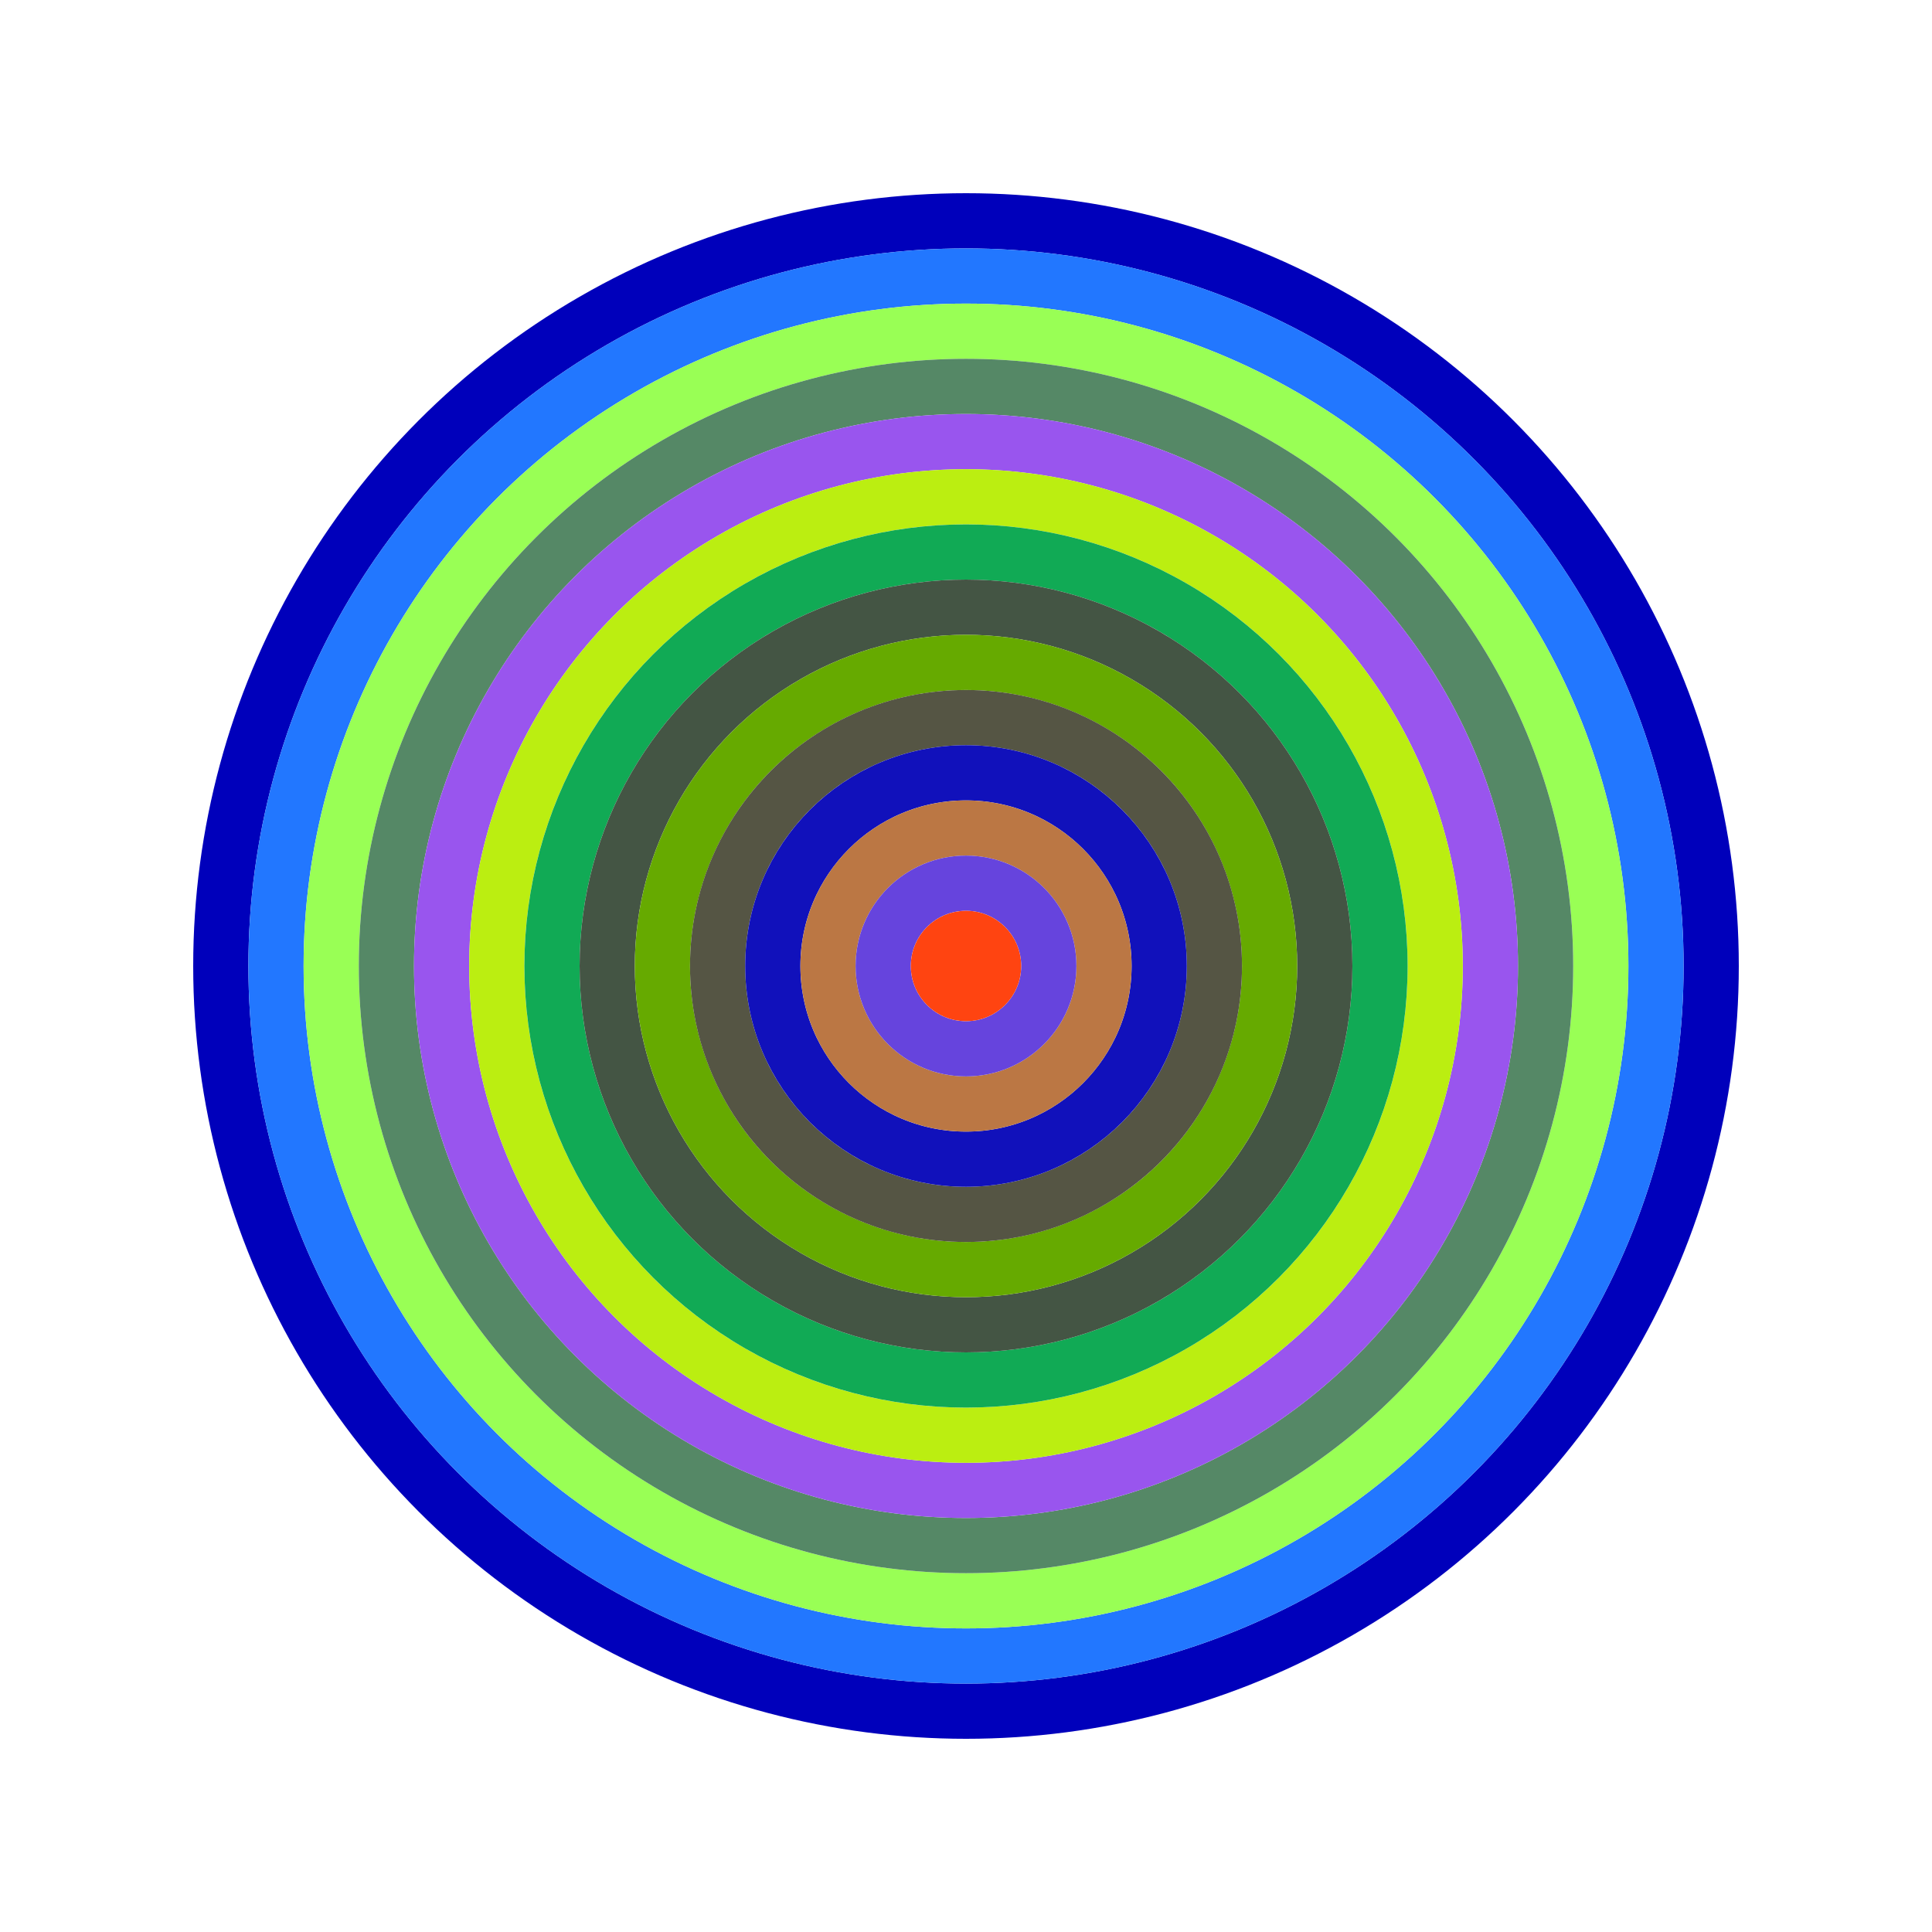 <svg id="0xb27f9f558695ebe11a54546a055411bb7464df41" viewBox="0 0 700 700" xmlns="http://www.w3.org/2000/svg"><style>.a{stroke-width:20;}</style><g class="a" fill="none"><circle cx="350" cy="350" r="270" stroke="#00b"></circle><circle cx="350" cy="350" r="250" stroke="#27f"></circle><circle cx="350" cy="350" r="230" stroke="#9f5"></circle><circle cx="350" cy="350" r="210" stroke="#586"></circle><circle cx="350" cy="350" r="190" stroke="#95e"></circle><circle cx="350" cy="350" r="170" stroke="#be1"></circle><circle cx="350" cy="350" r="150" stroke="#1a5"></circle><circle cx="350" cy="350" r="130" stroke="#454"></circle><circle cx="350" cy="350" r="110" stroke="#6a0"></circle><circle cx="350" cy="350" r="90" stroke="#554"></circle><circle cx="350" cy="350" r="70" stroke="#11b"></circle><circle cx="350" cy="350" r="50" stroke="#b74"></circle><circle cx="350" cy="350" r="30" stroke="#64d"></circle><circle cx="350" cy="350" r="10" stroke="#f41"></circle></g></svg>